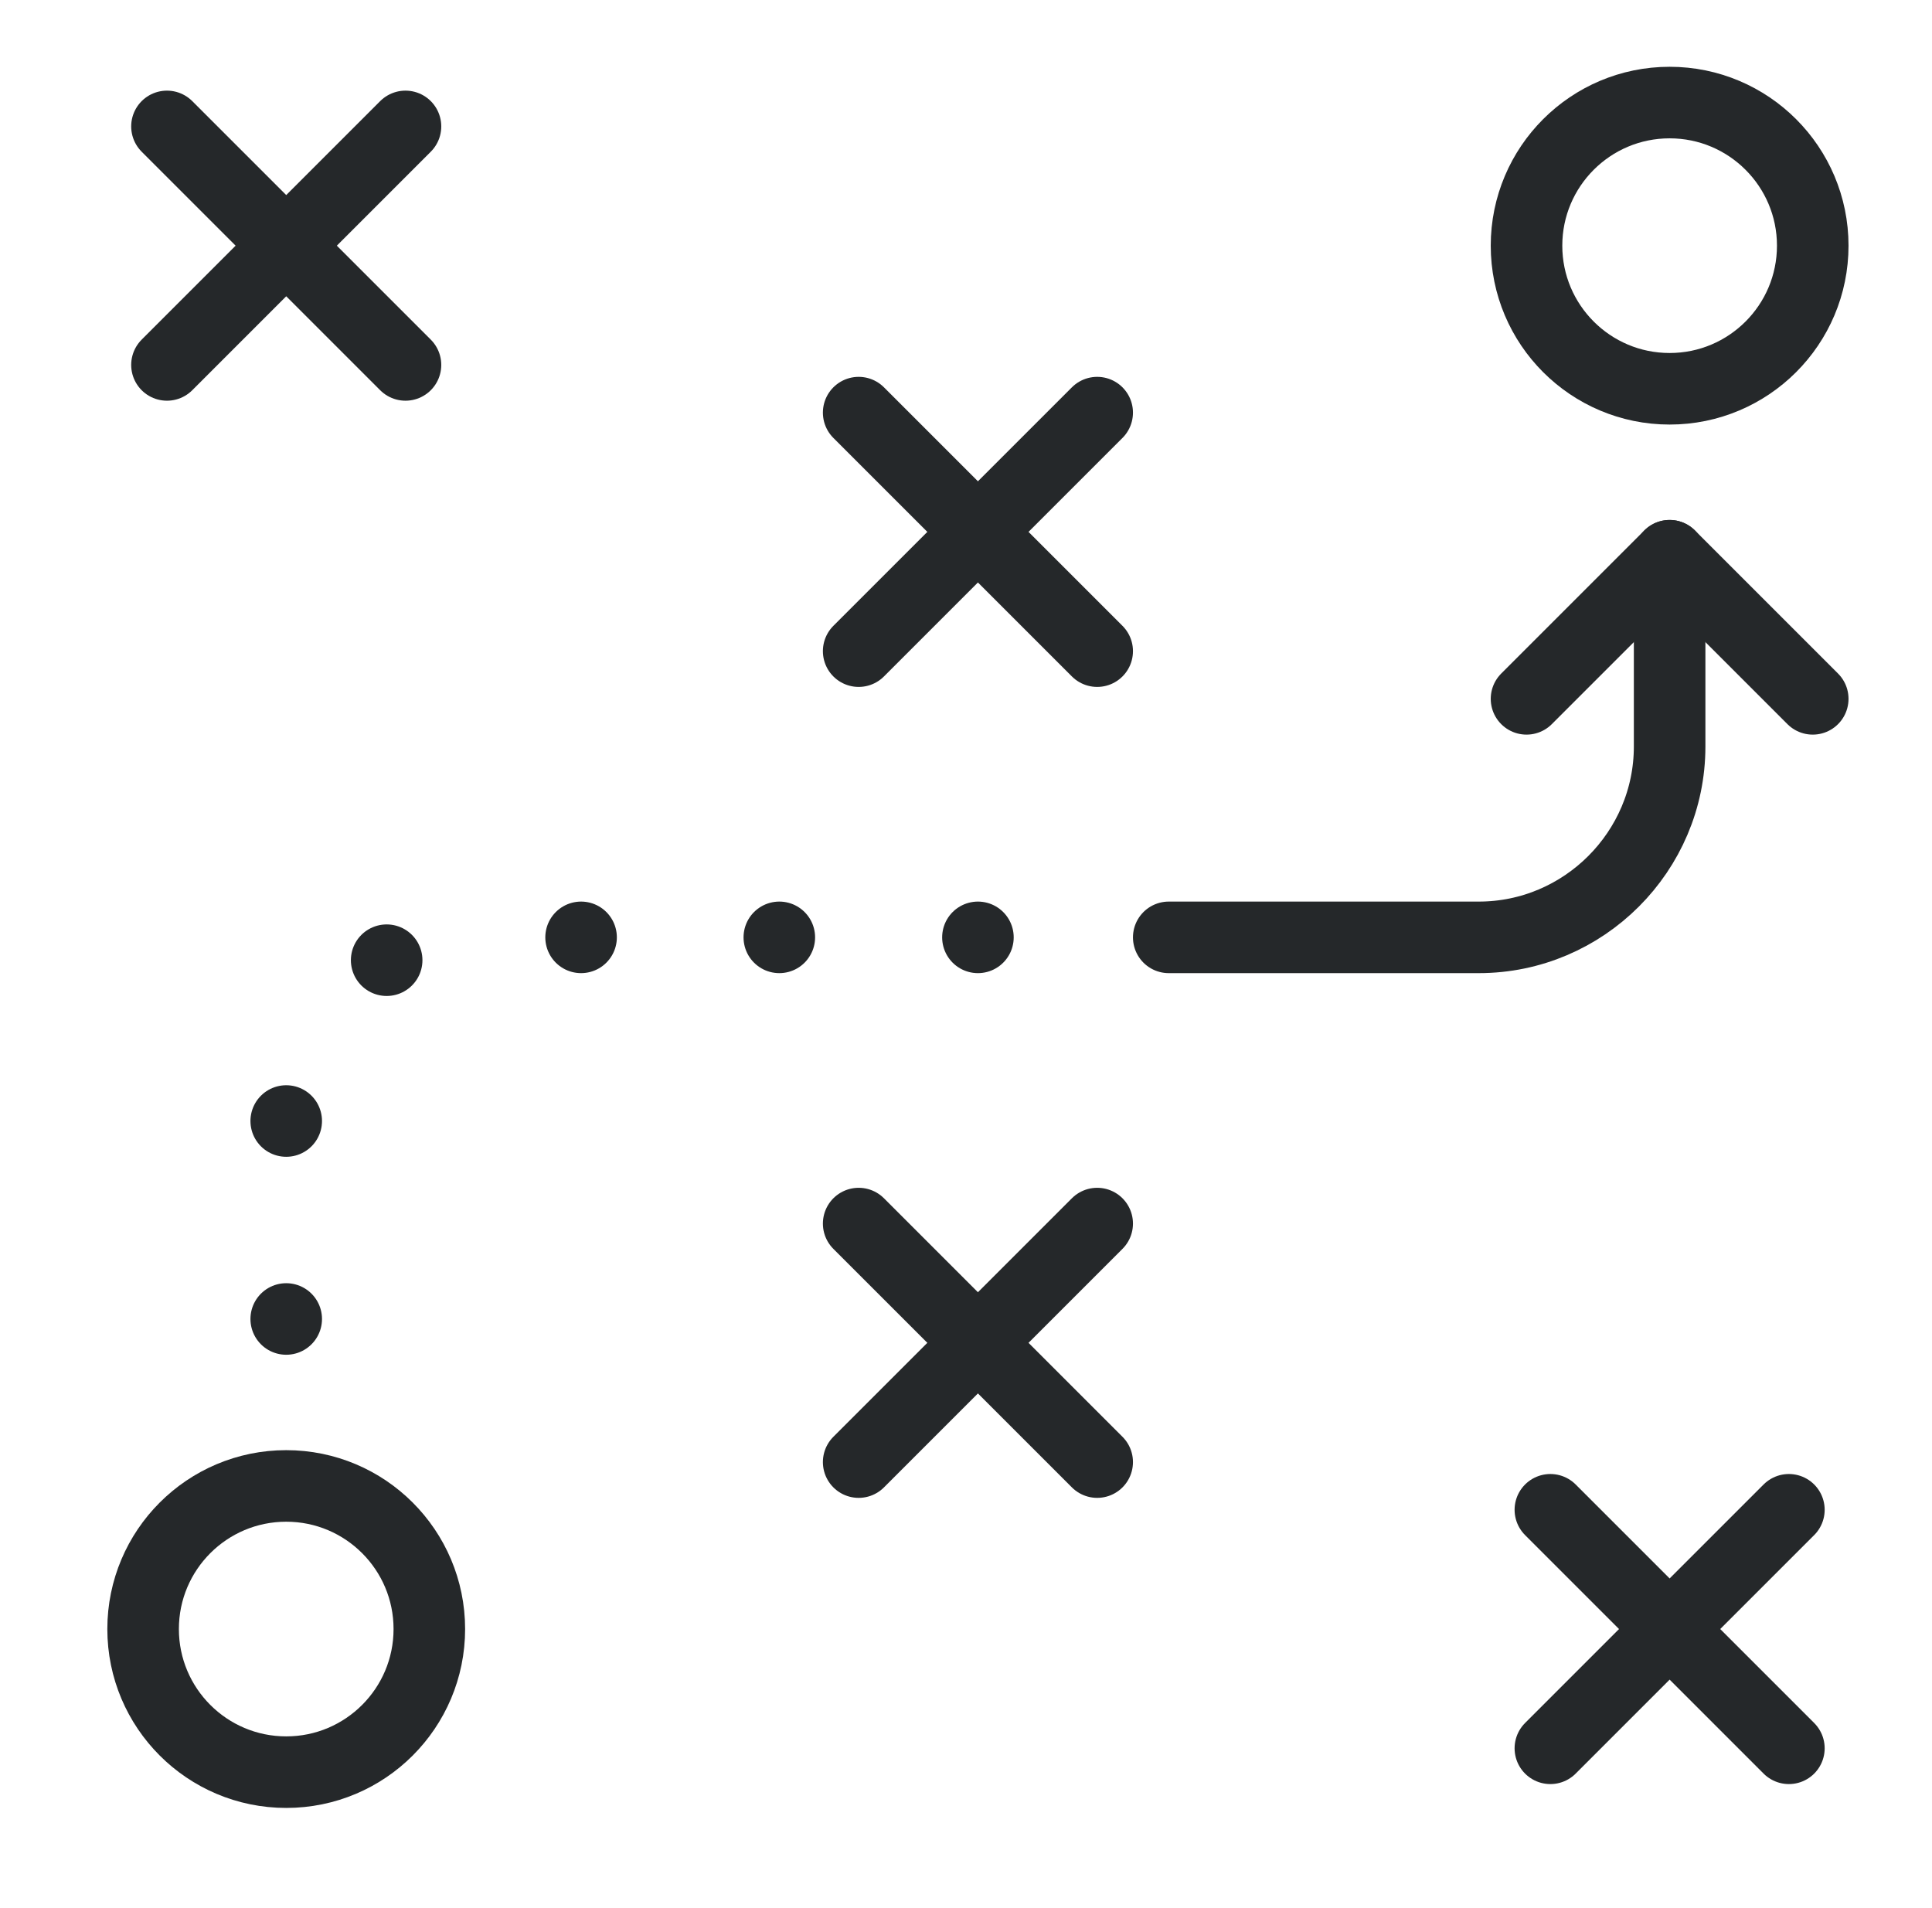 <?xml version="1.0" encoding="utf-8"?>
<!-- Generator: Adobe Illustrator 27.5.0, SVG Export Plug-In . SVG Version: 6.00 Build 0)  -->
<svg width="81" height="80" version="1.1" id="Layer_1" xmlns="http://www.w3.org/2000/svg" xmlns:xlink="http://www.w3.org/1999/xlink" x="0px" y="0px"
	 viewBox="0 0 81 80" style="enable-background:new 0 0 81 80;" xml:space="preserve">
<circle style="fill:none;stroke:#25282A;stroke-width:3;stroke-linecap:round;stroke-linejoin:round;stroke-miterlimit:10;" cx="12" cy="68.3" r="6"/>
<line style="fill:none;stroke:#25282A;stroke-width:3;stroke-linecap:round;stroke-linejoin:round;stroke-miterlimit:10;" x1="7" y1="5.3" x2="17" y2="15.3"/>
<line style="fill:none;stroke:#25282A;stroke-width:3;stroke-linecap:round;stroke-linejoin:round;stroke-miterlimit:10;" x1="17" y1="5.3" x2="7" y2="15.3"/>
<circle style="fill:none;stroke:#25282A;stroke-width:3;stroke-linecap:round;stroke-linejoin:round;stroke-miterlimit:10;" cx="70" cy="10.3" r="6"/>
<path style="fill:none;stroke:#25282A;stroke-width:3;stroke-linecap:round;stroke-linejoin:round;stroke-miterlimit:10;" d="
	M49,39.3h13c4.4,0,8-3.6,8-8v-8"/>
<polyline style="fill:none;stroke:#25282A;stroke-width:3;stroke-linecap:round;stroke-linejoin:round;stroke-miterlimit:10;" points="
	64,29.3 70,23.3 76,29.3 "/>
<line style="fill:none;stroke:#25282A;stroke-width:3;stroke-linecap:round;stroke-linejoin:round;stroke-miterlimit:10;" x1="65" y1="63.3" x2="75" y2="73.3"/>
<line style="fill:none;stroke:#25282A;stroke-width:3;stroke-linecap:round;stroke-linejoin:round;stroke-miterlimit:10;" x1="75" y1="63.3" x2="65" y2="73.3"/>
<g>
	<g>
		
			<line style="fill:none;stroke:#25282A;stroke-width:3;stroke-linecap:round;stroke-linejoin:round;" x1="12" y1="55.3" x2="12" y2="55.3"/>
		
			<path style="fill:none;stroke:#25282A;stroke-width:3;stroke-linecap:round;stroke-linejoin:round;stroke-dasharray:0,8.311;" d="
			M12,47c0.2-4.3,3.7-7.7,8-7.7h16.8"/>
		
			<line style="fill:none;stroke:#25282A;stroke-width:3;stroke-linecap:round;stroke-linejoin:round;" x1="41" y1="39.3" x2="41" y2="39.3"/>
	</g>
</g>
<line style="fill:none;stroke:#25282A;stroke-width:3;stroke-linecap:round;stroke-linejoin:round;stroke-miterlimit:10;" x1="36" y1="51.3" x2="46" y2="61.3"/>
<line style="fill:none;stroke:#25282A;stroke-width:3;stroke-linecap:round;stroke-linejoin:round;stroke-miterlimit:10;" x1="46" y1="51.3" x2="36" y2="61.3"/>
<line style="fill:none;stroke:#25282A;stroke-width:3;stroke-linecap:round;stroke-linejoin:round;stroke-miterlimit:10;" x1="36" y1="17.3" x2="46" y2="27.3"/>
<line style="fill:none;stroke:#25282A;stroke-width:3;stroke-linecap:round;stroke-linejoin:round;stroke-miterlimit:10;" x1="46" y1="17.3" x2="36" y2="27.3"/>
</svg>
